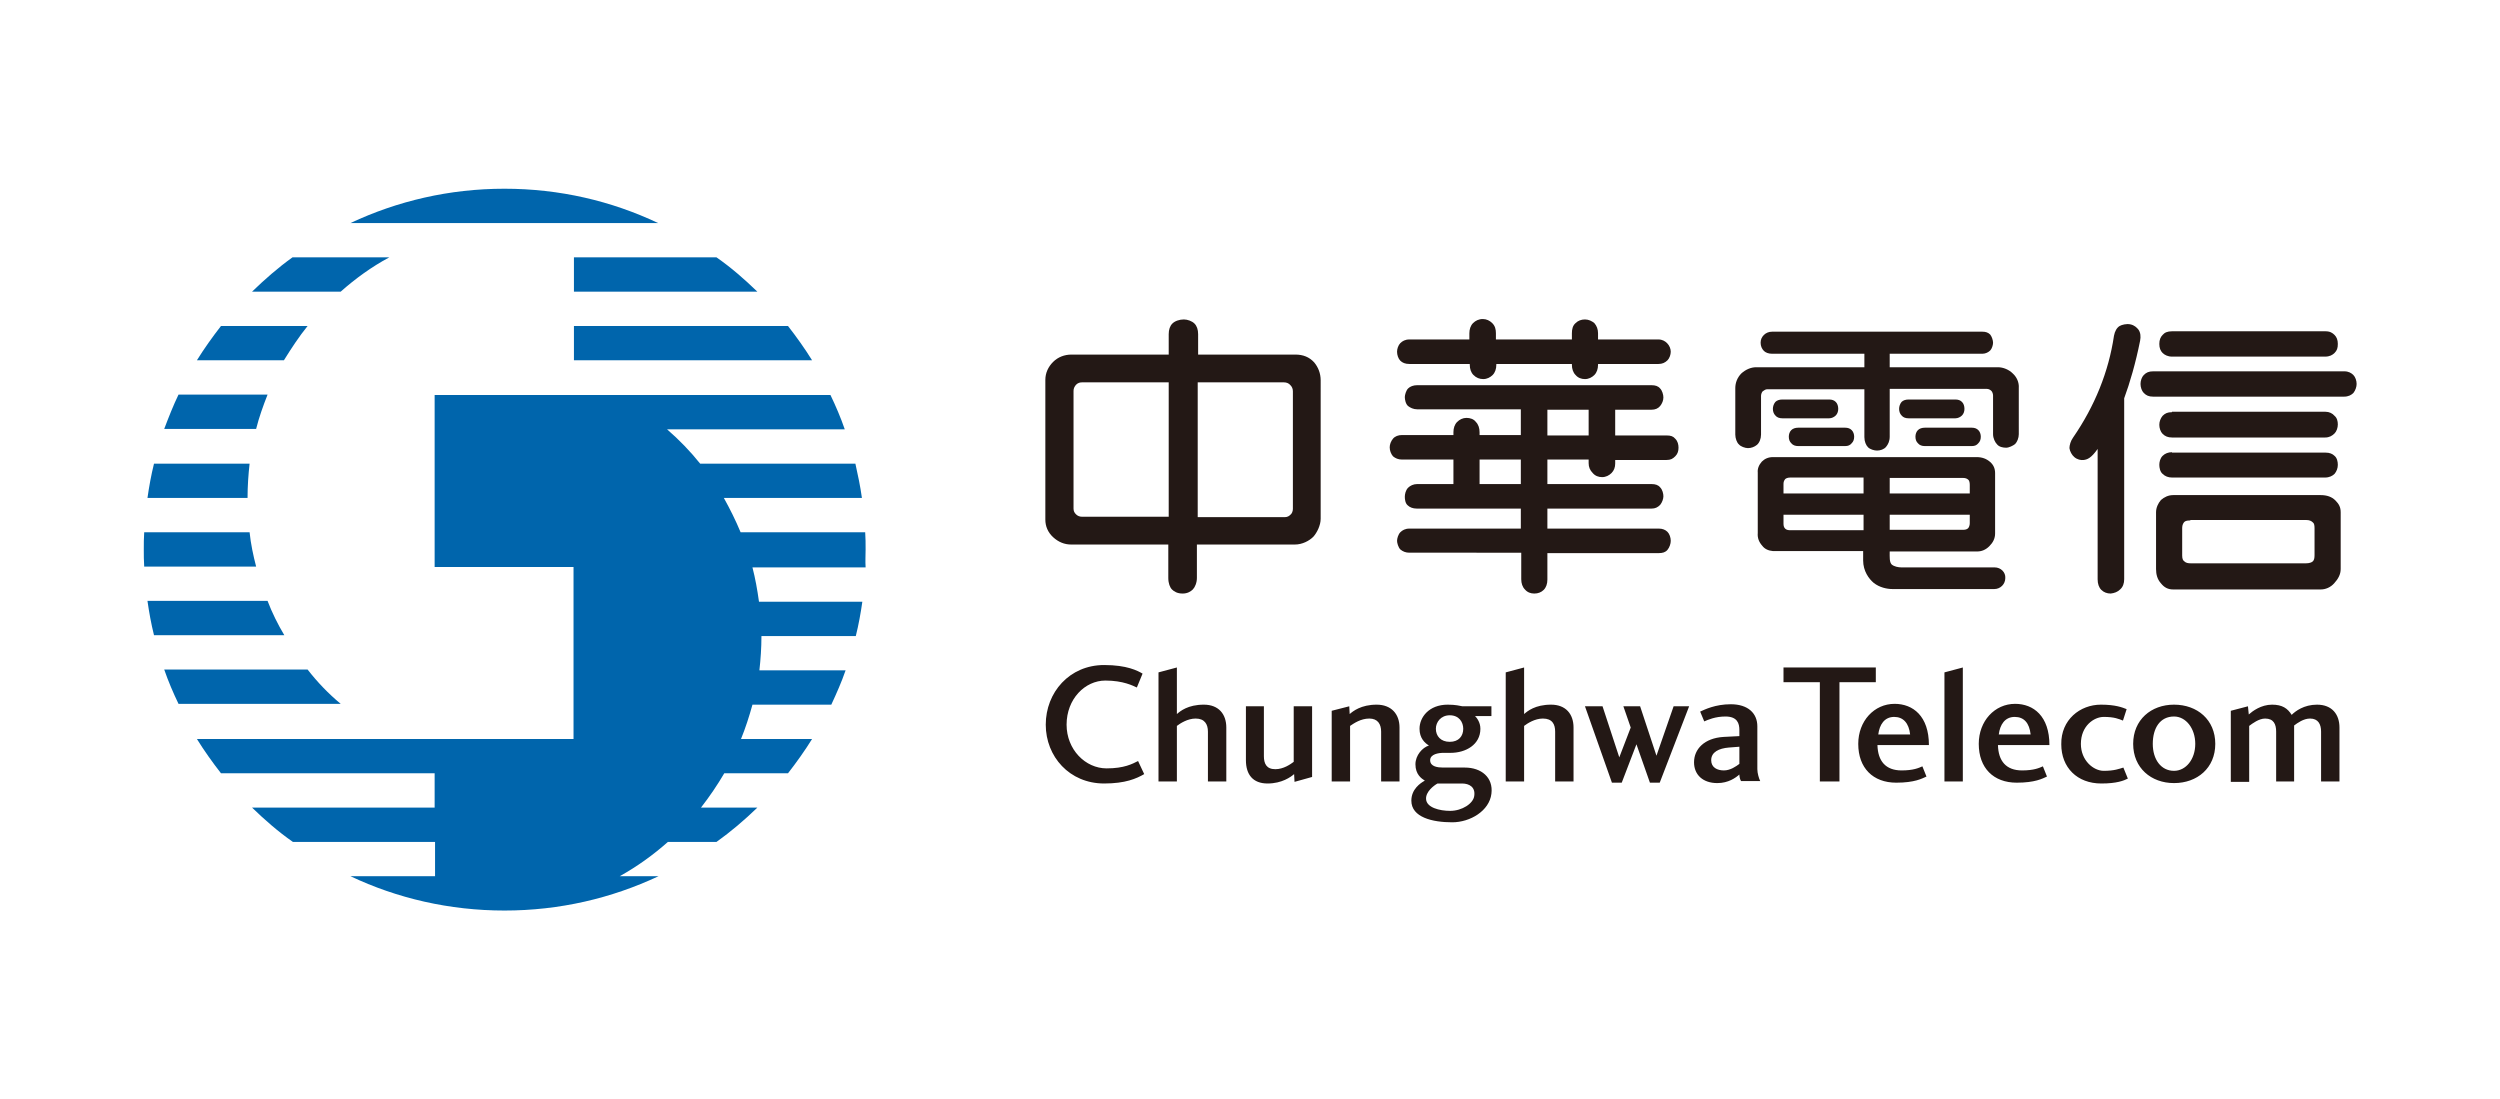 <?xml version="1.0" encoding="utf-8"?>
<!-- Generator: Adobe Illustrator 27.8.1, SVG Export Plug-In . SVG Version: 6.00 Build 0)  -->
<svg version="1.1" id="Layer_1" xmlns="http://www.w3.org/2000/svg" xmlns:xlink="http://www.w3.org/1999/xlink" x="0px" y="0px"
	 viewBox="0 0 612 269" style="enable-background:new 0 0 612 269;" xml:space="preserve">
<style type="text/css">
	.st0{fill:#0065AC;}
	.st1{fill:#231815;}
</style>
<g>
	<path class="st0" d="M123.5,46.2c-13.5,0-26.2,3-37.7,8.4h75.3C149.7,49.2,137,46.2,123.5,46.2z M95.3,63H71.6
		c-3.5,2.5-6.8,5.4-9.9,8.4h21.7C87,68.2,91,65.3,95.3,63z M140.5,88.2h58.3c-1.8-2.9-3.8-5.7-5.9-8.4h-52.4V88.2z M75.3,79.8H54.1
		c-2.1,2.7-4.1,5.5-5.9,8.4h21.3C71.3,85.3,73.2,82.4,75.3,79.8z M140.5,71.4h44.9c-3.1-3-6.4-5.9-10-8.4h-34.9V71.4z M211.9,134.5
		c0-1.4,0-2.8-0.1-4.2h-30.5c-1.2-2.9-2.6-5.7-4.1-8.4h33.8c-0.4-2.9-1-5.7-1.6-8.4h-38c-2.4-3-5.1-5.8-8.1-8.4h43.5
		c-1-2.9-2.2-5.7-3.5-8.4h-96.9v42.1h34v42.1H48.2c1.8,2.9,3.8,5.7,5.9,8.4h52.3v8.4H61.7c3.1,3,6.4,5.9,10,8.4h34.8v8.4H85.8
		c11.4,5.4,24.2,8.4,37.7,8.4s26.2-3,37.7-8.4h-9.5c4.3-2.4,8.2-5.2,11.8-8.4h11.9c3.5-2.5,6.8-5.3,10-8.4h-13.8
		c2.1-2.7,4-5.5,5.7-8.4h15.6c2.1-2.7,4.1-5.5,5.9-8.4h-17.4c1.1-2.7,2-5.5,2.8-8.4h19.3c1.3-2.8,2.5-5.5,3.5-8.4h-21.1
		c0.3-2.7,0.5-5.5,0.5-8.3c0,0,0-0.1,0-0.1h23.1c0.7-2.8,1.2-5.6,1.6-8.4h-25.3c-0.4-2.9-0.9-5.7-1.6-8.4h27.7
		C211.8,137.3,211.9,135.9,211.9,134.5z M75.3,163.9H40.2c1,2.9,2.2,5.7,3.5,8.4h39.7C80.4,169.8,77.7,167,75.3,163.9z M65.5,147.1
		H36.1c0.4,2.8,0.9,5.6,1.6,8.4h31.9C68,152.8,66.6,150,65.5,147.1z M60.6,121.9c0-2.9,0.2-5.7,0.5-8.4H37.7
		c-0.7,2.8-1.2,5.6-1.6,8.4H60.6L60.6,121.9z M65.5,96.6H43.7c-1.3,2.7-2.4,5.5-3.5,8.4h22.5C63.4,102.2,64.4,99.4,65.5,96.6z
		 M61.1,130.3H35.3c-0.1,1.4-0.1,2.8-0.1,4.2c0,1.4,0,2.8,0.1,4.2h27.4C62,136,61.4,133.2,61.1,130.3z"/>
	<path class="st1" d="M280.1,189.5c-1.9,1.1-4.6,2.3-9.8,2.3c-8.5,0-14.3-6.6-14.3-14.4c0-7.9,5.8-14.6,14.3-14.6
		c5.6,0,8.2,1.4,9.4,2.1l-1.4,3.4c-0.9-0.4-3.3-1.7-7.7-1.7c-5,0-9.5,4.5-9.5,10.8c0,6.1,4.6,10.7,9.8,10.7c4.3,0,6.3-1.1,7.7-1.8
		L280.1,189.5z M295.7,191.3v-12.2c0-1.8-0.8-3.2-3-3.2c-2,0-3.8,1.2-4.6,1.8v13.6h-4.5v-26.7l4.5-1.2v11.4c0.8-0.7,2.7-2.3,6.6-2.3
		c3.6,0,5.5,2.3,5.5,5.6v13.2H295.7z M380.7,191.3v-12.2c0-1.8-0.7-3.2-3-3.2c-2,0-3.8,1.2-4.6,1.8v13.6h-4.5v-26.7l4.5-1.2v11.4
		c0.8-0.7,2.7-2.3,6.6-2.3c3.6,0,5.5,2.3,5.5,5.6v13.2H380.7z M338.1,191.3v-12.2c0-1.8-0.8-3.2-2.9-3.2c-2.1,0-3.8,1.2-4.7,1.8
		v13.6H326V174l4.3-1.1l0.1,1.9c0.8-0.7,2.8-2.3,6.6-2.3c3.6,0,5.6,2.3,5.6,5.6v13.2H338.1z M353.3,184.3c-1.1,0-3.2,0.3-3.2,1.8
		c0,1.6,1.9,1.8,3.2,1.8h5.3c4,0,7,2.4,6.5,6.4c-0.5,4.2-5.2,7-9.6,7c-4.8,0-10-1.2-10-5.3c0-2.8,2.2-4.3,3.3-4.9
		c-0.8-0.5-2.3-1.5-2.3-4c0-2.2,1.7-4.1,3.3-4.6c-1-0.6-2.3-1.8-2.3-4.1c0-2.8,2.3-5.9,6.9-5.9c2,0,3,0.3,3.6,0.4h7.1v2.4h-4
		c0.4,0.4,1.3,1.5,1.3,3.1c0,3.9-3.6,5.9-7.3,5.9H353.3z M349.1,195.6c0.1,2.1,3.3,2.9,5.9,2.9c2.9,0,5.7-1.8,5.9-3.7
		c0.3-2.1-1.2-3-3-3h-6C351,192.3,349,193.8,349.1,195.6z M351.5,178.4c0,1.8,1.2,3.2,3.4,3.2c2.2,0,3.3-1.4,3.3-3.2
		c0-1.6-1-3.3-3.3-3.3C352.7,175.1,351.5,176.8,351.5,178.4z M397.4,172.9h4.1l4,12.1l4.2-12.1h3.8l-7.2,18.7h-2.4l-3.3-9.4
		l-3.6,9.4h-2.4l-6.6-18.7h4.3l4.1,12.5l2.8-7.3L397.4,172.9z M420.4,191.7c-3.5,0-5.7-2-5.7-5.1c0-3.2,2.5-5.9,7.2-6.2l3.9-0.2
		v-1.5c0-1.6-0.5-3.3-3.4-3.3c-2.5,0-4.3,0.8-5.2,1.2l-1-2.4c1.1-0.5,3.7-1.8,7.5-1.8c4.2,0,6.5,2.2,6.5,5.4v10.5
		c0,1,0.4,2.3,0.7,2.9h-4.7c-0.3-0.5-0.4-1.2-0.4-1.6C424.9,190.4,423.1,191.7,420.4,191.7z M425.8,182.8l-2.6,0.2
		c-2.4,0.2-4.3,1.1-4.3,3.1c0,1.8,1.5,2.5,3.1,2.5c1.6,0,3-1,3.8-1.6V182.8z M309.4,172.9v12.2c0,1.8,0.6,3.2,2.8,3.2
		c2,0,3.7-1.2,4.5-1.8v-13.6h4.5v17.3l-4.3,1.2l-0.1-1.9c-0.8,0.7-3,2.3-6.5,2.3c-3.6,0-5.3-2.2-5.3-5.7v-13.2H309.4z M436.6,163.4
		h22.6v3.6h-8.9v24.3h-4.8V167h-8.9V163.4z M465.5,188.6c2.9,0,4.2-0.6,5.1-1l1,2.5c-1.1,0.5-2.9,1.5-7.4,1.5
		c-5.7,0-9.3-3.6-9.3-9.5c0-5.6,3.9-9.8,8.9-9.8c4.5,0,8.4,3,8.4,10.1h-12.6C459.7,186.3,461.6,188.6,465.5,188.6z M463.7,175.5
		c-2.4,0-3.6,1.9-3.9,4.3h7.8C467.3,177,465.9,175.5,463.7,175.5z M476,164.6l4.5-1.2v27.9H476V164.6z M495,188.6
		c2.9,0,4.2-0.6,5.1-1l1,2.5c-1.1,0.5-2.9,1.5-7.4,1.5c-5.7,0-9.3-3.6-9.3-9.5c0-5.6,3.9-9.8,8.9-9.8c4.5,0,8.4,3,8.4,10.1h-12.6
		C489.2,186.3,491.1,188.6,495,188.6z M493.2,175.5c-2.4,0-3.6,1.9-3.9,4.3h7.8C496.8,177,495.5,175.5,493.2,175.5z M514.3,172.5
		c3.6,0,5.3,0.7,6.3,1.1l-0.9,2.8c-1-0.4-2.1-0.9-4.7-0.9c-2.4,0-5.6,2.2-5.6,6.6c0,4.1,3.1,6.6,5.6,6.6c2.6,0,3.8-0.5,4.8-0.8
		l1.1,2.7c-1,0.5-2.7,1.2-6.5,1.2c-5.9,0-9.8-3.9-9.8-9.6C504.5,176.2,509.2,172.5,514.3,172.5z M542.3,182.1
		c0,5.9-4.4,9.6-10.1,9.6c-5.6,0-10-3.7-10-9.6c0-5.9,4.4-9.6,10-9.6C537.9,172.5,542.3,176.2,542.3,182.1z M527,182.1
		c0,3.8,2,6.6,5.2,6.6c2.9,0,5.2-2.8,5.2-6.6c0-3.8-2.3-6.7-5.2-6.7C528.8,175.4,527,178.2,527,182.1z M572.7,191.3h-4.5v-12.2
		c0-1.8-0.7-3.2-2.7-3.2c-1.6,0-3.1,1.1-3.9,1.7v13.7h-4.4v-12.2c0-1.8-0.6-3.2-2.7-3.2c-1.5,0-3.1,1.2-3.9,1.8v13.7h-4.5V174
		l4.2-1.1l0.2,2c0.9-0.8,3-2.4,5.7-2.4c2.5,0,3.8,0.9,4.8,2.5c0.9-0.9,3-2.5,6.2-2.5c3.7,0,5.5,2.4,5.5,5.6V191.3z"/>
	<g>
		<path class="st1" d="M521.5,79.4c1,0.2,1.6,0.8,2,1.3c0.5,0.7,0.6,1.7,0.4,2.7c-1.1,5.5-2.5,10.3-3.9,14.1v44.3c0,1-0.3,1.9-1,2.5
			c-0.6,0.6-1.4,0.9-2.3,1c-0.9,0-1.7-0.3-2.3-0.9c-0.6-0.6-0.9-1.5-0.9-2.6c0,0,0-30.4,0-31.9c-1.6,2.3-2.6,2.6-3.4,2.7
			c-0.7,0.1-1.6-0.1-2.3-0.7c-0.6-0.5-1.1-1.4-1.2-2.2c0-0.7,0.3-1.8,0.9-2.6c5.3-7.7,8.7-16.1,10-24.9c0.2-1.1,0.7-2,1.4-2.4
			C519.4,79.5,520.6,79.2,521.5,79.4z M532,121.2h36.1c1.5,0,2.7,0.4,3.6,1.3c0.9,0.9,1.3,1.7,1.3,2.9v13.9c0,1.3-0.6,2.4-1.6,3.5
			c-0.9,1-2.1,1.5-3.3,1.5H532c-1.3,0-2.2-0.5-3-1.5c-0.9-1-1.2-2.2-1.2-3.5v-13.9c0-1.1,0.5-2.2,1.2-3
			C529.8,121.7,530.8,121.2,532,121.2z M536.2,127.4c-1,0-1.3,0.2-1.5,0.4c-0.2,0.2-0.5,0.7-0.5,1.4c0,0.1,0,6.8,0,6.8
			c0,0.8,0.2,1.2,0.5,1.4c0.4,0.4,0.9,0.5,1.6,0.5h28.2c0.8,0,1.4-0.2,1.7-0.5c0.3-0.3,0.4-0.8,0.4-1.5v-6.6c0-0.7-0.1-1.2-0.4-1.4
			c-0.4-0.4-0.9-0.6-1.6-0.6H536.2z M531.7,110.7c-0.9,0-1.7,0.3-2.3,0.9c-0.6,0.6-0.8,1.5-0.8,2.2c0,0.7,0.2,1.7,0.8,2.2
			c0.6,0.6,1.4,0.9,2.3,0.9h37.5c1,0,1.8-0.4,2.3-0.9c0.5-0.6,0.8-1.4,0.8-2.2c0-0.8-0.2-1.7-0.8-2.2c-0.5-0.5-1.2-0.8-2.2-0.8
			H531.7z M531.7,100.9c-1.1,0-1.7,0.3-2.3,0.9c-0.5,0.6-0.8,1.4-0.8,2.2c0,0.8,0.3,1.7,0.8,2.2c0.6,0.6,1.3,0.9,2.3,0.9h37.5
			c1,0,1.7-0.4,2.3-1c0.5-0.5,0.8-1.4,0.8-2.2c0-0.8-0.2-1.6-0.8-2.1c-0.5-0.6-1.3-1-2.2-1H531.7z M527.1,90.9
			c-1.1,0-1.7,0.3-2.3,0.9c-0.5,0.5-0.8,1.4-0.8,2.2c0,0.8,0.3,1.7,0.8,2.2c0.6,0.6,1.2,0.9,2.3,0.9h46.7c1.1,0,1.8-0.4,2.3-0.9
			c0.5-0.6,0.8-1.5,0.8-2.2c0-0.8-0.3-1.7-0.8-2.2c-0.5-0.5-1.2-0.9-2.2-0.9H527.1z M531.7,81.1c-1.1,0-1.8,0.3-2.3,0.9
			c-0.5,0.5-0.8,1.2-0.8,2.2c0,1,0.3,1.7,0.8,2.2c0.5,0.5,1.3,0.9,2.3,0.9h37.5c1.1,0,1.8-0.4,2.3-0.9c0.6-0.6,0.8-1.2,0.8-2.2
			c0-1-0.3-1.7-0.8-2.2c-0.5-0.5-1.1-0.9-2.2-0.9H531.7z"/>
		<path class="st1" d="M409,86.1c0,0.7-0.3,1.6-0.8,2.1c-0.6,0.6-1.3,0.9-2.2,0.9h-14.8v0.2c0,1-0.3,1.9-0.9,2.5
			c-0.6,0.6-1.4,1-2.3,1c-0.9,0-1.7-0.3-2.3-1c-0.6-0.6-0.9-1.5-0.9-2.5v-0.2h-18.5v0.2c0,1-0.3,1.9-0.9,2.5c-0.6,0.6-1.4,1-2.3,1
			c-0.9,0-1.7-0.3-2.4-1c-0.6-0.6-0.9-1.5-0.9-2.5v-0.2H345c-1,0-1.7-0.3-2.2-0.8c-0.5-0.5-0.8-1.4-0.8-2.2c0-0.7,0.3-1.6,0.8-2.1
			c0.5-0.5,1.2-0.9,2.2-0.9h14.7v-1.5c0-1,0.3-1.9,0.9-2.5c0.6-0.6,1.4-1,2.4-1c0.9,0,1.7,0.4,2.3,1c0.7,0.7,0.9,1.5,0.9,2.5v1.5
			h18.6v-1.5c0-1,0.2-1.9,0.9-2.5c0.6-0.6,1.4-0.9,2.3-0.9c0.9,0,1.7,0.4,2.3,0.9c0.6,0.7,0.9,1.5,0.9,2.5v1.5h14.8
			c0.9,0,1.6,0.4,2.1,0.9C408.7,84.6,409,85.4,409,86.1z M362.2,112.5v6h10.1v-6H362.2z M378.8,100.3v6.3h10.1v-6.3H378.8z
			 M388.9,113.4v-0.9h-10.1v6h25.5c0.9,0,1.6,0.2,2.1,0.8c0.6,0.6,0.8,1.6,0.8,2.2c0,0.6-0.3,1.5-0.8,2.1c-0.6,0.6-1.2,0.9-2.1,0.9
			h-25.5v4.9h27.3c0.9,0,1.6,0.3,2.1,0.8c0.5,0.5,0.8,1.4,0.8,2.2c0,0.7-0.3,1.6-0.8,2.2c-0.5,0.6-1.2,0.8-2.1,0.8h-27.3v6.5
			c0,1-0.3,1.9-0.9,2.5c-0.6,0.6-1.4,0.9-2.3,0.9c-0.9,0-1.7-0.3-2.3-1c-0.6-0.6-0.9-1.5-0.9-2.5v-6.5H345c-0.9,0-1.6-0.3-2.2-0.8
			c-0.5-0.5-0.8-1.6-0.8-2.1c0-0.6,0.3-1.6,0.8-2.1c0.5-0.5,1.2-0.9,2.2-0.9h27.3v-4.9h-25.5c-0.9,0-1.7-0.3-2.2-0.8
			c-0.6-0.5-0.7-1.5-0.7-2.1c0-0.6,0.2-1.6,0.8-2.2c0.5-0.5,1.3-0.9,2.2-0.9h8.9v-6h-12.6c-0.9,0-1.6-0.3-2.2-0.8
			c-0.5-0.6-0.8-1.4-0.8-2.2c0-0.7,0.3-1.5,0.8-2.1c0.5-0.6,1.3-0.9,2.2-0.9h12.6v-0.7c0-1,0.3-1.9,0.9-2.5c0.6-0.6,1.4-1,2.3-1
			c0.9,0,1.8,0.3,2.3,1c0.6,0.6,0.9,1.5,0.9,2.5l0,0.7h10.1v-6.3h-25.4c-0.9,0-1.7-0.4-2.2-0.8c-0.6-0.5-0.8-1.6-0.8-2.2
			c0-0.5,0.3-1.6,0.8-2.1c0.5-0.5,1.3-0.8,2.2-0.8h57.4c0.9,0,1.6,0.2,2.1,0.8c0.5,0.5,0.8,1.5,0.8,2.2c0,0.7-0.3,1.5-0.8,2.1
			c-0.5,0.6-1.2,0.9-2.1,0.9h-8.9v6.3H408c1,0,1.6,0.2,2.1,0.8c0.6,0.6,0.8,1.4,0.8,2.2c0,0.8-0.2,1.5-0.8,2.1
			c-0.6,0.6-1.1,0.9-2.1,0.9h-12.6l0,0.9c0,0.9-0.3,1.7-0.9,2.3c-0.6,0.6-1.4,1-2.3,1c-0.9,0-1.7-0.3-2.3-1
			C389.2,115.1,388.9,114.3,388.9,113.4L388.9,113.4z"/>
		<path class="st1" d="M287,79.2c-0.6,0.6-0.9,1.5-0.9,2.6v5h-23.8c-1.7,0-3.3,0.6-4.5,1.8c-1.2,1.2-1.9,2.7-1.9,4.4
			c0,0.1,0,34.1,0,34.2c0,1.6,0.6,3.1,1.9,4.3c1.3,1.2,2.8,1.8,4.4,1.8h23.8v8.2c0,1.3,0.4,2.3,0.9,2.8c0.5,0.5,1.3,1,2.6,1
			c1.2,0,2-0.5,2.5-1c0.5-0.5,1-1.6,1-2.8v-8.2H317c1.8,0,3.5-0.9,4.5-1.9c0.9-1,1.8-2.8,1.8-4.4V93.1c0-1.7-0.6-3.2-1.6-4.4
			c-1.2-1.3-2.7-1.9-4.6-1.9h-23.8v-5c0-1.1-0.3-2-0.9-2.6c-0.6-0.6-1.7-1-2.6-1C288.7,78.2,287.6,78.6,287,79.2z M263.4,125.9
			c-0.4-0.4-0.6-0.8-0.6-1.4V95.7c0-0.6,0.2-1,0.6-1.5c0.5-0.5,1-0.6,1.5-0.6h21.2v32.9h-21.2C264.3,126.5,263.8,126.3,263.4,125.9z
			 M314.3,93.6c0.6,0,1.2,0.2,1.6,0.7c0.4,0.4,0.6,0.9,0.6,1.5v28.8c0,0.6-0.3,1.2-0.6,1.4c-0.3,0.3-0.7,0.6-1.4,0.6h-21.3V93.6
			H314.3z"/>
		<path class="st1" d="M447.8,97.8c0.7,0,1.2,0.2,1.6,0.6c0.4,0.4,0.6,1,0.6,1.7c0,0.6-0.2,1.2-0.6,1.6c-0.4,0.4-1,0.7-1.6,0.7
			h-11.5c-0.7,0-1.3-0.2-1.7-0.7c-0.4-0.4-0.6-1-0.6-1.6c0-0.6,0.2-1.2,0.6-1.7c0.4-0.4,1-0.6,1.7-0.6H447.8z M451.7,104.7
			c0.7,0,1.2,0.2,1.6,0.6c0.4,0.4,0.6,1,0.6,1.6c0,0.7-0.2,1.2-0.6,1.6c-0.4,0.5-0.9,0.7-1.6,0.7h-11.5c-0.7,0-1.3-0.2-1.7-0.7
			c-0.4-0.4-0.6-0.9-0.6-1.6c0-0.6,0.2-1.2,0.6-1.6c0.4-0.4,1-0.6,1.7-0.6H451.7z M478.7,97.8c0.7,0,1.2,0.2,1.6,0.6
			c0.4,0.4,0.6,1,0.6,1.7c0,0.6-0.2,1.2-0.6,1.6c-0.4,0.4-1,0.7-1.6,0.7h-11.5c-0.7,0-1.3-0.2-1.7-0.7c-0.4-0.4-0.6-1-0.6-1.6
			c0-0.6,0.2-1.2,0.6-1.7c0.4-0.4,1-0.6,1.7-0.6H478.7z M482.7,104.7c0.7,0,1.2,0.2,1.6,0.6c0.4,0.4,0.6,1,0.6,1.6
			c0,0.7-0.2,1.2-0.6,1.6c-0.4,0.5-0.9,0.7-1.6,0.7h-11.5c-0.7,0-1.3-0.2-1.7-0.7c-0.4-0.4-0.6-0.9-0.6-1.6c0-0.6,0.2-1.2,0.6-1.6
			c0.4-0.4,1-0.6,1.7-0.6H482.7z M436.6,118.5c0-0.5,0.1-0.8,0.4-1.2c0.2-0.2,0.6-0.4,1.3-0.4h17.9v3.9h-19.6
			C436.6,120.8,436.6,118.6,436.6,118.5z M456.2,126v3.8h-17.9c-0.6,0-1-0.1-1.3-0.4c-0.3-0.3-0.4-0.7-0.4-1.2V126H456.2z
			 M480.6,117c0.6,0,1,0.2,1.3,0.5c0.2,0.2,0.3,0.7,0.3,1.2v2.1h-19.6V117H480.6z M482.2,126c0,0,0,1.7,0,2.1c0,0.5-0.2,1-0.4,1.2
			c-0.3,0.3-0.7,0.4-1.3,0.4h-17.9V126H482.2z M488.3,138.9c0,0-20.9,0-22.8,0c-0.8,0-1.8-0.2-2.4-0.7c-0.6-0.6-0.5-1.8-0.5-3.2
			c0.3,0,21.4,0,21.4,0c1.1,0,2.1-0.4,3-1.3c0.9-0.9,1.4-1.9,1.4-3.1v-14.8c0-1.1-0.4-2-1.2-2.7c-0.9-0.8-2-1.2-3.3-1.2h-49.9
			c-1.1,0-2,0.4-2.7,1.1c-0.7,0.8-1.1,1.7-1,2.7v14.8c-0.1,1.2,0.3,2.2,1.1,3.1c0.6,0.8,1.5,1.2,2.6,1.3h22.1c0,0,0,2.3,0,2.3
			c0,2.6,1.4,4.5,2.6,5.5c1.4,1.1,3.2,1.5,4.6,1.5c2.2,0,24.9,0,24.9,0c1.5,0,2.7-1.2,2.7-2.7C491,140.1,489.8,138.9,488.3,138.9z
			 M486.4,95.2c0.4,0,0.8,0.2,1.1,0.5c0.2,0.2,0.4,0.7,0.4,1.1v9.5c0,1,0.5,2,1,2.5c0.5,0.6,1.4,0.8,2.2,0.8c0.7,0,1.7-0.5,2.2-0.9
			c0.5-0.5,0.9-1.5,0.9-2.4V95c0.1-1.4-0.5-2.7-1.5-3.6c-0.9-0.9-2.3-1.5-3.6-1.5h-26.5v-3.3h22.7c0.8,0,1.5-0.4,1.9-0.8
			c0.4-0.4,0.7-1.3,0.7-1.9c0-0.6-0.3-1.5-0.7-2c-0.5-0.5-1.1-0.7-1.9-0.7h-51.5c-0.8,0-1.5,0.3-2,0.8c-0.5,0.5-0.8,1.1-0.8,1.9
			c0,0.8,0.3,1.5,0.8,2c0.4,0.4,1.1,0.7,2,0.7h22.6v3.3h-26.5c-1.3,0-2.6,0.6-3.6,1.5c-1,1-1.5,2.3-1.5,3.6v11.4
			c0,0.9,0.4,2,0.9,2.4c0.4,0.5,1.5,0.9,2.2,0.9c0.8,0,1.6-0.3,2.2-0.8c0.6-0.5,1-1.5,1-2.5v-9.5c0-0.4,0.2-0.9,0.4-1.1
			c0.3-0.2,0.7-0.5,1-0.5h23.9v11.7c0,1.1,0.4,2,0.9,2.5c0.5,0.5,1.5,0.8,2.2,0.8c0.8,0,1.7-0.3,2.2-0.9c0.5-0.6,0.9-1.4,0.9-2.5
			V95.2H486.4z"/>
	</g>
</g>
</svg>
